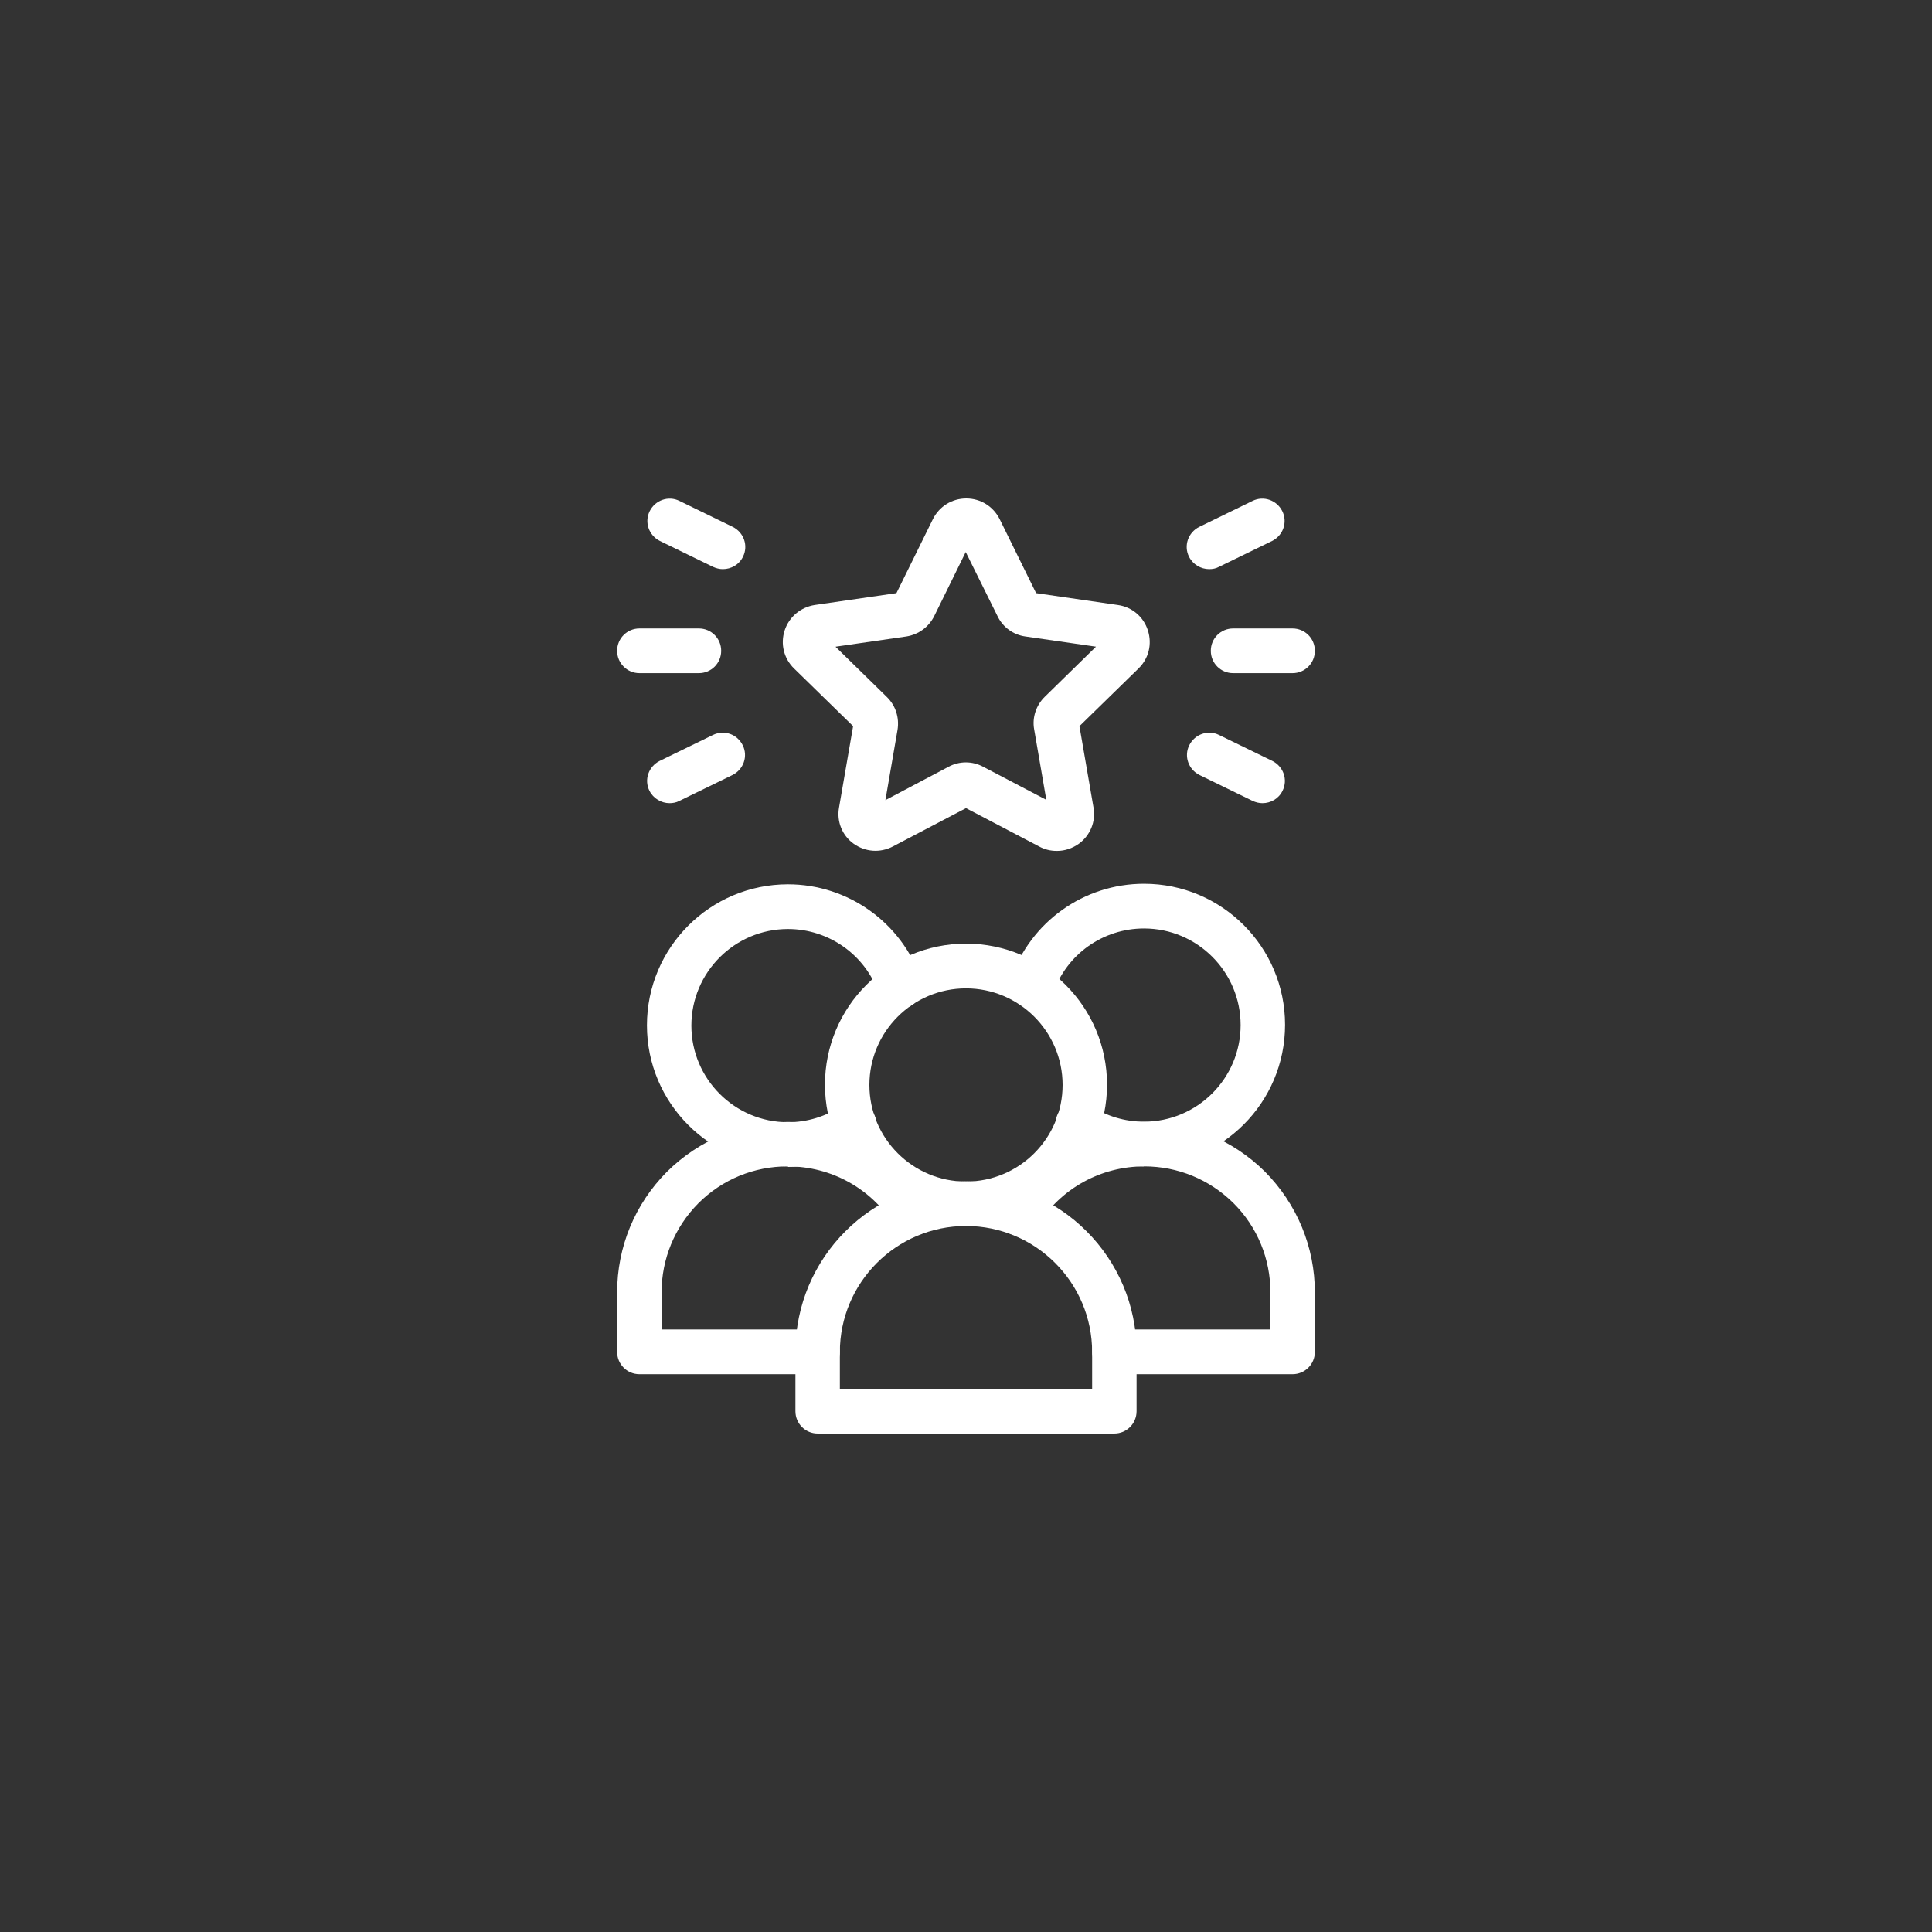 <?xml version="1.0" encoding="UTF-8"?>
<svg id="_ëîé_1" data-name="‘ëîé_1" xmlns="http://www.w3.org/2000/svg" viewBox="0 0 70 70">
  <rect x="0" y="0" width="70" height="70" fill="#333333" stroke="none"/>
  <defs>
    <style>
      .cls-1 {
        fill: #fff;
      }
    </style>
  </defs>
  <path class="cls-1" d="M35,44.41c-2.82,0-5.11-2.29-5.11-5.11s2.29-5.11,5.11-5.11,5.11,2.29,5.11,5.11-2.29,5.11-5.11,5.11ZM35,35.81c-1.93,0-3.5,1.57-3.5,3.5s1.57,3.5,3.5,3.5,3.5-1.57,3.5-3.5-1.57-3.5-3.5-3.5Z"/>
  <path class="cls-1" d="M40.38,51.94h-10.75c-.45,0-.81-.36-.81-.81v-2.15c0-3.41,2.77-6.18,6.18-6.18s6.18,2.77,6.18,6.18v2.15c0,.45-.36.81-.81.81ZM30.43,50.33h9.14v-1.34c0-2.52-2.05-4.57-4.57-4.57s-4.57,2.05-4.57,4.57v1.34Z"/>
  <path class="cls-1" d="M41.45,42.26c-1.02,0-2-.3-2.85-.87-.37-.25-.47-.75-.22-1.12.25-.37.75-.47,1.12-.22.58.39,1.25.59,1.95.59,1.93,0,3.5-1.57,3.5-3.5s-1.57-3.5-3.5-3.5c-1.49,0-2.81.94-3.29,2.34-.15.42-.6.64-1.03.5-.42-.15-.64-.6-.5-1.03.71-2.05,2.64-3.43,4.82-3.43,2.82,0,5.11,2.29,5.11,5.11s-2.29,5.11-5.11,5.11Z"/>
  <path class="cls-1" d="M46.83,49.79h-6.45c-.45,0-.81-.36-.81-.81s.36-.81.81-.81h5.65v-1.34c0-1.22-.47-2.37-1.34-3.24-.87-.86-2.02-1.33-3.23-1.33-1.58,0-3.02.8-3.86,2.13-.24.38-.73.49-1.11.25-.38-.24-.49-.73-.25-1.11,1.13-1.81,3.09-2.88,5.22-2.88,1.64,0,3.2.64,4.37,1.8,1.17,1.18,1.81,2.74,1.81,4.38v2.15c0,.45-.36.81-.81.81h0Z"/>
  <path class="cls-1" d="M28.55,42.26c-2.82,0-5.11-2.29-5.11-5.11s2.29-5.11,5.11-5.11c2.17,0,4.11,1.38,4.82,3.43.14.42-.08.88-.5,1.03-.42.14-.88-.08-1.03-.5-.48-1.4-1.81-2.34-3.29-2.34-1.93,0-3.5,1.57-3.5,3.5s1.57,3.5,3.5,3.5c.7,0,1.37-.21,1.95-.59.37-.25.87-.15,1.12.22.25.37.15.87-.22,1.12-.85.57-1.83.87-2.85.87Z"/>
  <path class="cls-1" d="M29.62,49.79h-6.45c-.45,0-.81-.36-.81-.81v-2.15c0-1.65.64-3.2,1.8-4.37,1.18-1.17,2.74-1.81,4.38-1.81,2.13,0,4.09,1.08,5.22,2.88.24.38.12.87-.25,1.11-.38.24-.88.12-1.11-.25-.84-1.33-2.28-2.13-3.86-2.13-1.22,0-2.37.47-3.24,1.34-.86.87-1.33,2.02-1.33,3.23v1.34h5.65c.45,0,.81.36.81.81s-.36.81-.81.81h0Z"/>
  <g>
    <path class="cls-1" d="M38.28,30.83c-.21,0-.43-.05-.63-.16l-2.65-1.39-2.65,1.39c-.46.24-1,.2-1.42-.1-.42-.3-.62-.81-.53-1.31l.51-2.95-2.14-2.09c-.37-.36-.5-.89-.34-1.38s.58-.84,1.09-.92l2.96-.43,1.32-2.68c.23-.46.69-.75,1.21-.75s.98.29,1.21.75l1.32,2.68,2.96.43c.51.07.93.42,1.09.92s.03,1.02-.34,1.38l-2.14,2.09.51,2.95c.09.51-.12,1.01-.53,1.31-.24.17-.51.26-.79.26ZM30.28,23.44l1.85,1.81c.32.31.46.75.39,1.19l-.44,2.55,2.29-1.21c.39-.21.86-.21,1.25,0l2.29,1.2-.44-2.55c-.08-.43.07-.88.39-1.19l1.85-1.81-2.56-.37c-.44-.06-.82-.34-1.01-.74l-1.15-2.32-1.14,2.32c-.2.4-.57.67-1.01.74l-2.56.37h0ZM34.75,28.5h.01-.01ZM31.01,26.41s0,0,0,0h0ZM38.99,26.4h0s0,0,0,0ZM30.93,26.17h0s0,0,0,0ZM39.07,26.16h0s0,0,0,0Z"/>
    <path class="cls-1" d="M46.83,24.39h-2.15c-.45,0-.81-.36-.81-.81s.36-.81.81-.81h2.15c.45,0,.81.36.81.81s-.36.81-.81.81Z"/>
    <path class="cls-1" d="M43.81,20.62c-.3,0-.59-.17-.73-.45-.2-.4-.03-.88.37-1.08l1.93-.94c.4-.2.88-.03,1.08.37.2.4.03.88-.37,1.08l-1.93.94c-.11.06-.23.08-.35.08Z"/>
    <path class="cls-1" d="M45.74,29.1c-.12,0-.24-.03-.35-.08l-1.93-.94c-.4-.2-.57-.68-.37-1.08s.68-.57,1.08-.37l1.93.94c.4.2.57.68.37,1.08-.14.29-.43.45-.73.45Z"/>
    <path class="cls-1" d="M25.32,24.39h-2.15c-.45,0-.81-.36-.81-.81s.36-.81.81-.81h2.15c.45,0,.81.36.81.81s-.36.81-.81.81Z"/>
    <path class="cls-1" d="M26.19,20.62c-.12,0-.24-.03-.35-.08l-1.93-.94c-.4-.2-.57-.68-.37-1.08s.68-.57,1.08-.37l1.93.94c.4.2.57.68.37,1.08-.14.29-.43.45-.73.45Z"/>
    <path class="cls-1" d="M24.26,29.1c-.3,0-.59-.17-.73-.45-.2-.4-.03-.88.37-1.08l1.93-.94c.41-.2.88-.03,1.08.37.2.4.03.88-.37,1.08l-1.93.94c-.11.06-.24.08-.35.08Z"/>
  </g>
</svg>